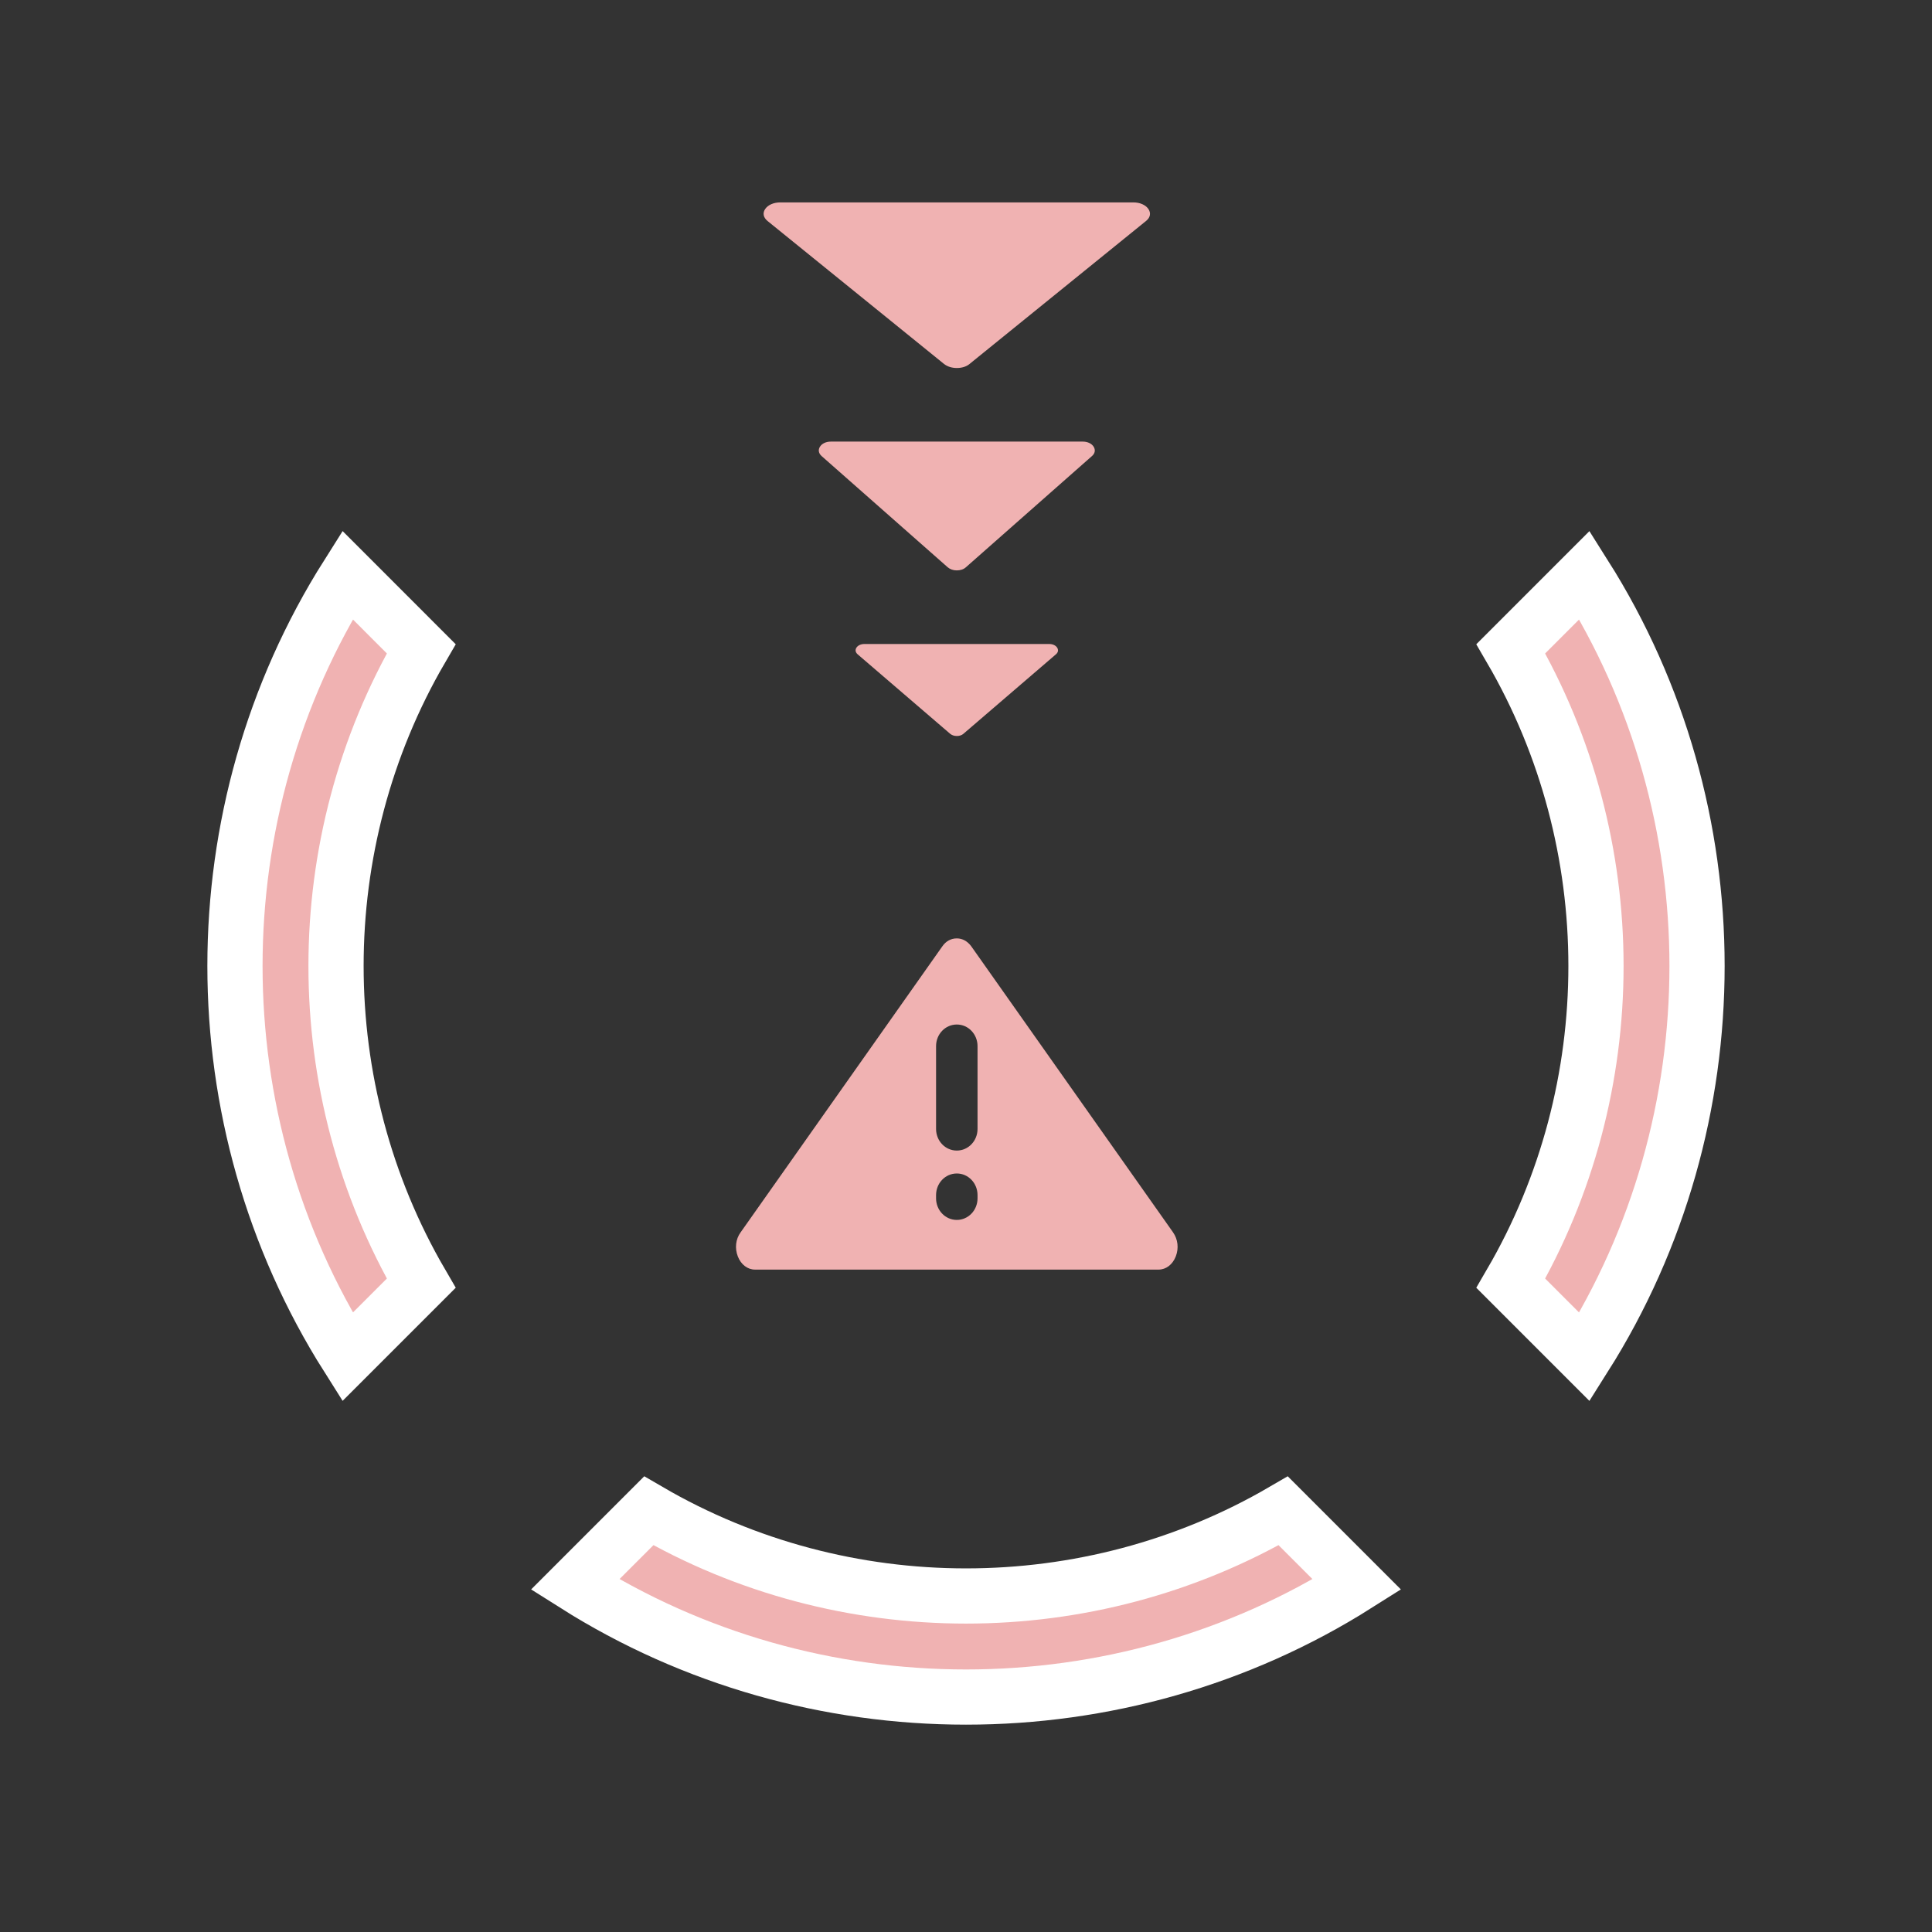 <svg width="105" height="105" viewBox="0 0 105 105" fill="none" xmlns="http://www.w3.org/2000/svg">
<rect x="0" y="0" width="105" height="105" fill="#333333" stroke="none"/>
<path d="M22.891 35.258C16.719 45.85 16.72 59.15 22.891 69.741L18.886 73.746C10.731 60.851 10.731 44.148 18.886 31.251L22.891 35.258ZM82.11 35.259L86.115 31.253C94.27 44.148 94.269 60.851 86.115 73.748L82.11 69.742C88.281 59.15 88.281 45.85 82.11 35.259ZM69.741 82.11L73.747 86.116C60.853 94.27 44.147 94.27 31.253 86.116L35.258 82.11C45.85 88.281 59.151 88.282 69.741 82.11Z" fill="#F0B2B2" stroke="white" stroke-width="3"/>
<path fill-rule="evenodd" clip-rule="evenodd" d="M62.963 69H41.035C40.628 69 40.273 68.728 40.1 68.287C39.928 67.846 39.978 67.348 40.249 66.978L51.212 51.434C51.411 51.145 51.689 51 52.001 51C52.312 51 52.583 51.155 52.789 51.434L63.752 66.974C64.019 67.355 64.073 67.842 63.901 68.283C63.728 68.728 63.373 69 62.963 69L62.963 69ZM53.127 64.952C53.127 64.302 52.626 63.776 52 63.776C51.377 63.776 50.873 64.299 50.873 64.952V65.125C50.873 65.774 51.374 66.3 52 66.3C52.623 66.3 53.127 65.778 53.127 65.125V64.952ZM53.127 56.855C53.127 56.206 52.626 55.68 52 55.68C51.377 55.68 50.873 56.203 50.873 56.855V61.355C50.873 62.005 51.374 62.531 52 62.531C52.623 62.531 53.127 62.008 53.127 61.355V56.855Z" fill="#F0B2B2"/>
<path fill-rule="evenodd" clip-rule="evenodd" d="M46.975 35L57.026 35C57.212 35 57.375 35.075 57.454 35.198C57.533 35.321 57.51 35.459 57.386 35.562L52.361 39.879C52.27 39.96 52.142 40 52 40C51.857 40 51.733 39.957 51.638 39.879L46.614 35.563C46.491 35.457 46.466 35.322 46.545 35.199C46.625 35.076 46.788 35 46.975 35Z" fill="#F0B2B2"/>
<path fill-rule="evenodd" clip-rule="evenodd" d="M45.148 24L58.853 24C59.107 24 59.329 24.106 59.437 24.277C59.545 24.449 59.514 24.642 59.344 24.787L52.493 30.831C52.368 30.944 52.194 31 52 31C51.805 31 51.636 30.94 51.507 30.831L44.655 24.788C44.488 24.64 44.454 24.45 44.562 24.279C44.67 24.106 44.892 24 45.148 24Z" fill="#F0B2B2"/>
<path fill-rule="evenodd" clip-rule="evenodd" d="M42.407 11L61.595 11C61.95 11 62.261 11.136 62.412 11.357C62.563 11.577 62.519 11.826 62.282 12.011L52.69 19.783C52.515 19.928 52.272 20 52 20C51.727 20 51.49 19.922 51.309 19.783L41.717 12.013C41.483 11.822 41.436 11.579 41.587 11.358C41.738 11.136 42.049 11 42.407 11Z" fill="#F0B2B2"/>
</svg>
